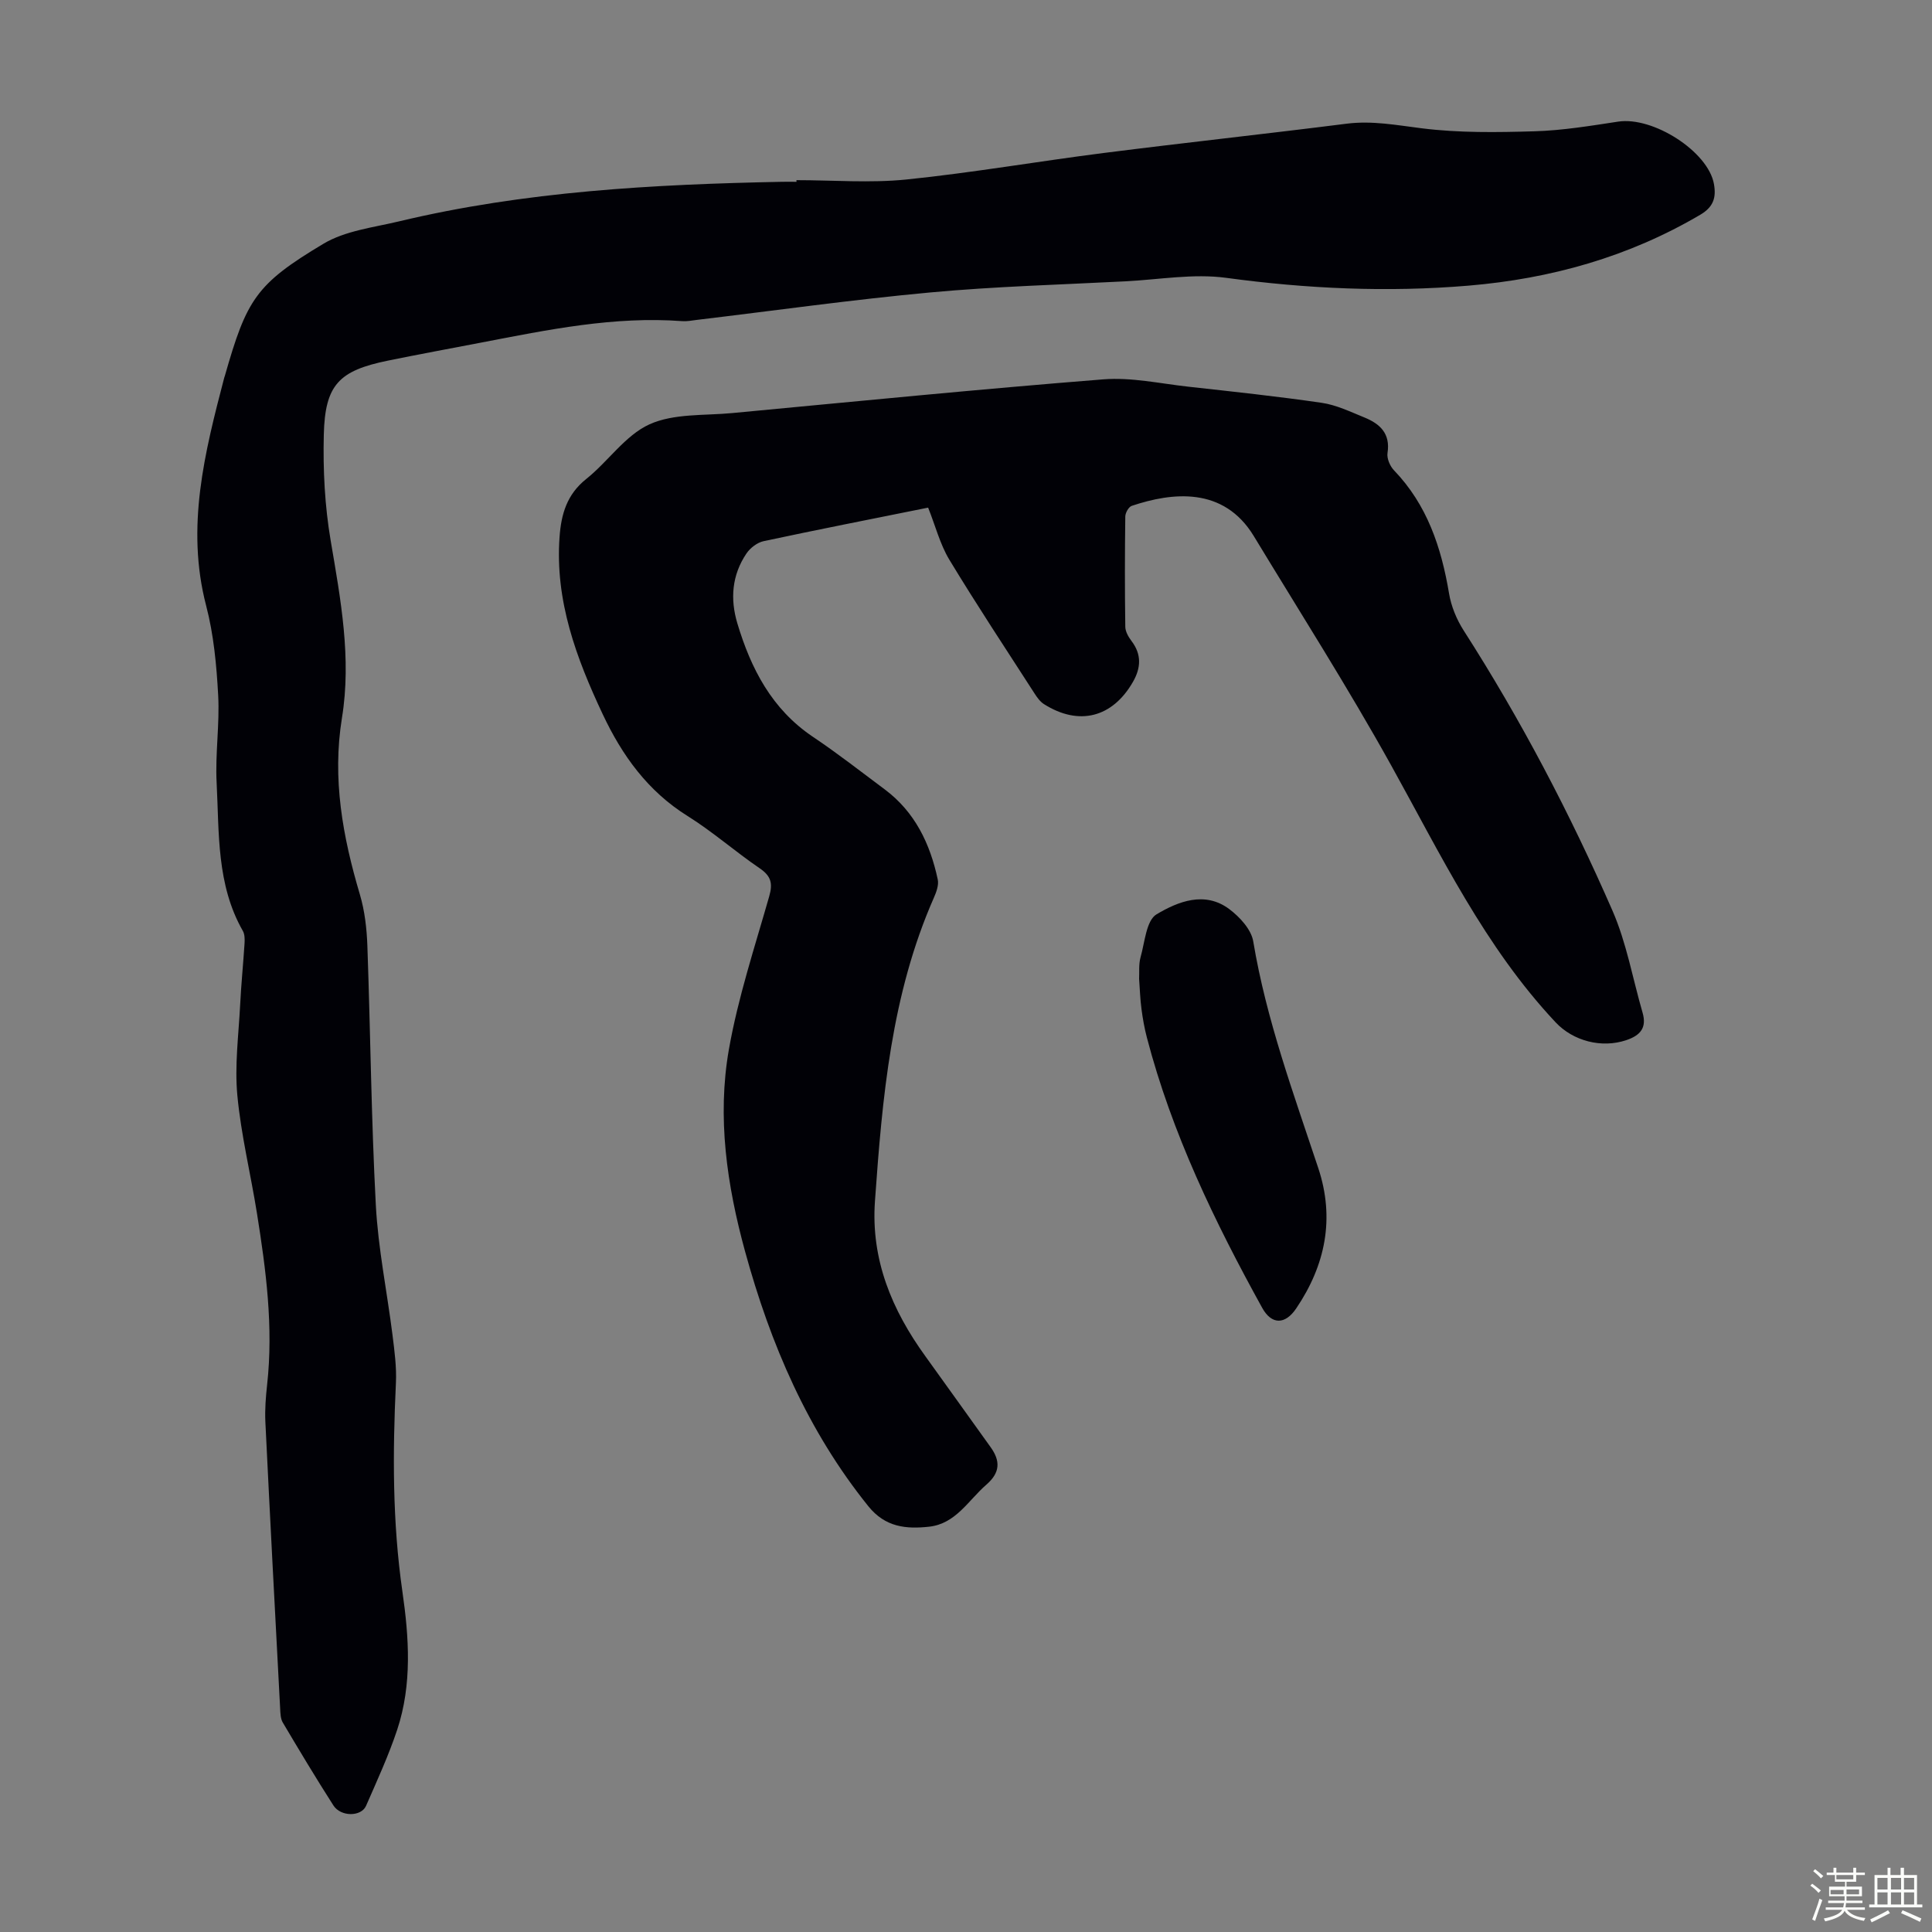 <svg enable-background="new 0 0 400 400" viewBox="0 0 400 400" xmlns="http://www.w3.org/2000/svg"><rect x="0" y="0" width="400" height="400" fill="#808080" stroke="none"/><path d="m374.8 390.4.4-.4c.7.5 1.3 1 1.8 1.4l-.5.5c-.5-.6-1.1-1.1-1.7-1.5zm1 7.3-.6-.3c.5-1.4 1.1-2.8 1.5-4.3.2.1.4.2.6.3-.5 1.3-1 2.8-1.5 4.3zm-.4-10.3.4-.4c.4.3 1 .8 1.7 1.4l-.5.5c-.4-.5-1-1-1.6-1.5zm2.5.3h1.7v-1h.6v1h3.5v-1h.6v1h1.8v.5h-1.8v1.4h-2v1h3.2v2h-3.2v.9h3.3v.5h-3.4c0 .3-.1.6-.1.9h4v.5h-3.7c.7.9 1.9 1.5 3.8 1.7-.1.2-.2.4-.3.6-2.1-.4-3.5-1.1-4-2.1-.4 1-1.8 1.7-4 2.2-.1-.2-.2-.4-.3-.6 2.1-.4 3.4-1 3.8-1.8h-3.4v-.5h3.6c.1-.3.1-.6.2-.9h-3.3v-.5h3.4c0-.3 0-.6 0-.9h-3.2v-2h3.3v-1h-2.1v-1.4h-1.7v-.5zm1.1 3.5v1h2.7c0-.3 0-.4 0-.4 0-.1 0-.2 0-.2 0-.1 0-.2 0-.3h-2.7zm1.2-3v.9h3.5v-.9zm4.7 3h-2.6v.6.4h2.6z" fill="#fbfcfa"/><path d="m393.6 386.7h.6v1.5h2.7v6.1h1.1v.6h-11v-.6h1.1v-6.1h2.7v-1.5h.6v1.5h2.1v-1.5zm-2.7 8.8.4.6c-1.2.6-2.5 1.3-3.8 1.9-.1-.2-.2-.4-.3-.6 1.2-.6 2.5-1.2 3.7-1.9zm-2.2-6.7v2.4h2.1v-2.4zm0 3v2.5h2.1v-2.5zm2.8-3v2.4h2.1v-2.4zm0 3v2.5h2.1v-2.5zm6 6.1c-1.4-.7-2.7-1.3-3.9-1.8l.3-.6c1.5.6 2.7 1.2 3.9 1.7zm-1.2-9.1h-2.1v2.4h2.1zm-2.1 3v2.5h2.1v-2.5z" fill="#fbfcfa"/><g fill="#010106"><path d="m164.89 37.3c7.61 0 15.28.63 22.81-.14 13.66-1.4 27.22-3.76 40.84-5.49 16.74-2.13 33.52-3.94 50.26-6.06 5.3-.67 10.33.3 15.54.95 7.71.97 15.6.85 23.4.62 5.78-.17 11.55-1.13 17.29-2 7.24-1.1 18.62 6.2 19.82 12.9.5 2.77-.06 4.75-2.81 6.37-14.85 8.75-30.95 13.25-48 14.69-16.79 1.41-33.48.65-50.2-1.62-6.76-.91-13.82.36-20.74.72-13.51.7-27.06 1.06-40.52 2.31-16.14 1.49-32.2 3.76-48.3 5.68-1 .12-2.01.33-3 .26-14.13-1.06-27.83 1.78-41.56 4.42-6.48 1.24-12.96 2.44-19.43 3.76-10.12 2.07-13 4.99-13.25 15.33-.18 7.31.2 14.76 1.43 21.97 2.07 12.18 4.33 24.33 2.33 36.65-2.05 12.63.16 24.62 3.72 36.61 1 3.38 1.41 7.02 1.54 10.57.64 17.89.8 35.81 1.75 53.69.48 8.99 2.32 17.91 3.45 26.88.41 3.3.87 6.66.71 9.97-.68 14.42-.73 28.77 1.34 43.15 1.37 9.49 2.04 19.24-1.07 28.62-1.79 5.38-4.18 10.56-6.45 15.76-1 2.29-5.23 2.31-6.76-.07-3.62-5.65-7.07-11.41-10.49-17.18-.47-.8-.49-1.93-.54-2.92-1.05-19.78-2.1-39.56-3.06-59.35-.12-2.56.09-5.15.37-7.71 1.31-11.92-.23-23.66-2.1-35.38-1.3-8.17-3.3-16.26-4.07-24.47-.58-6.17.26-12.49.58-18.74.21-4.25.64-8.48.91-12.72.05-.86.05-1.89-.35-2.59-5.48-9.59-4.89-20.29-5.43-30.71-.31-6.01.65-12.09.32-18.1-.34-6.21-.92-12.54-2.49-18.53-4.24-16.27-.3-31.71 3.75-47.22.03-.11.08-.21.11-.32 4.53-15.86 6.42-19.02 20.42-27.39 4.53-2.71 10.35-3.37 15.66-4.64 26.06-6.23 52.62-7.66 79.27-8.19 1.01-.02 2.01 0 3.02 0-.02-.12-.02-.23-.02-.34z"/><path d="m192.16 105.1c-11.5 2.32-22.8 4.53-34.05 6.94-1.33.28-2.79 1.4-3.57 2.56-3 4.45-3.4 9.38-1.88 14.46 2.82 9.4 7.14 17.77 15.63 23.48 5.1 3.42 9.96 7.22 14.89 10.9 6.25 4.67 9.39 11.24 10.97 18.64.25 1.16-.29 2.62-.8 3.78-8.82 20.02-10.68 41.39-12.2 62.82-.86 12.13 3.51 22.54 10.45 32.13 4.52 6.25 8.98 12.54 13.49 18.8 2.07 2.88 1.99 5.29-.87 7.77-3.74 3.25-6.34 8.12-11.89 8.71-4.73.51-9.04.12-12.55-4.24-12.6-15.65-20.27-33.61-25.52-52.75-3.76-13.72-5.82-27.77-3.35-41.83 1.89-10.74 5.36-21.21 8.36-31.74.76-2.67.35-4.16-1.97-5.75-5.08-3.46-9.74-7.58-14.94-10.83-8.24-5.14-13.56-12.54-17.57-21.07-5.47-11.62-9.9-23.5-8.94-36.71.34-4.73 1.52-8.81 5.52-12 4.53-3.61 8.06-9.02 13.08-11.31 5.04-2.29 11.38-1.79 17.17-2.34 25.6-2.41 51.19-4.95 76.82-6.98 5.79-.46 11.73.87 17.59 1.52 9.22 1.02 18.45 2 27.62 3.34 3.03.44 5.95 1.86 8.83 3.03 3.22 1.31 5.42 3.32 4.79 7.36-.17 1.11.5 2.7 1.32 3.56 6.89 7.16 9.82 15.98 11.42 25.52.44 2.66 1.57 5.39 3.03 7.67 11.86 18.49 22.02 37.9 30.8 57.99 2.92 6.68 4.19 14.08 6.24 21.14.9 3.12-.46 4.7-3.37 5.68-5.13 1.73-11 .18-14.63-3.68-14.68-15.63-23.8-34.75-34.06-53.22-8.95-16.11-18.87-31.68-28.43-47.45-6.27-10.34-16.95-9.06-25.27-6.27-.64.21-1.33 1.44-1.34 2.2-.1 7.61-.11 15.22 0 22.83.01.99.64 2.1 1.28 2.94 2.12 2.78 1.97 5.56.32 8.45-4.25 7.43-11.2 9.21-18.44 4.63-.8-.51-1.43-1.39-1.96-2.22-5.94-9.21-11.99-18.36-17.66-27.73-1.9-3.17-2.85-6.95-4.36-10.73z"/><path d="m235.84 202.65c.07-1.35-.11-2.99.3-4.46.88-3.11 1.18-7.62 3.31-8.89 4.43-2.64 9.99-4.89 15.07-1.07 2.16 1.62 4.54 4.21 4.95 6.67 2.7 16.19 8.34 31.49 13.47 46.96 3.45 10.41 1.48 20.07-4.57 29.03-2.3 3.41-5.1 3.41-7.05-.12-9.85-17.84-18.69-36.12-23.87-55.96-.51-1.94-.86-3.93-1.12-5.92-.27-2-.33-4.02-.49-6.24z"/></g></svg>